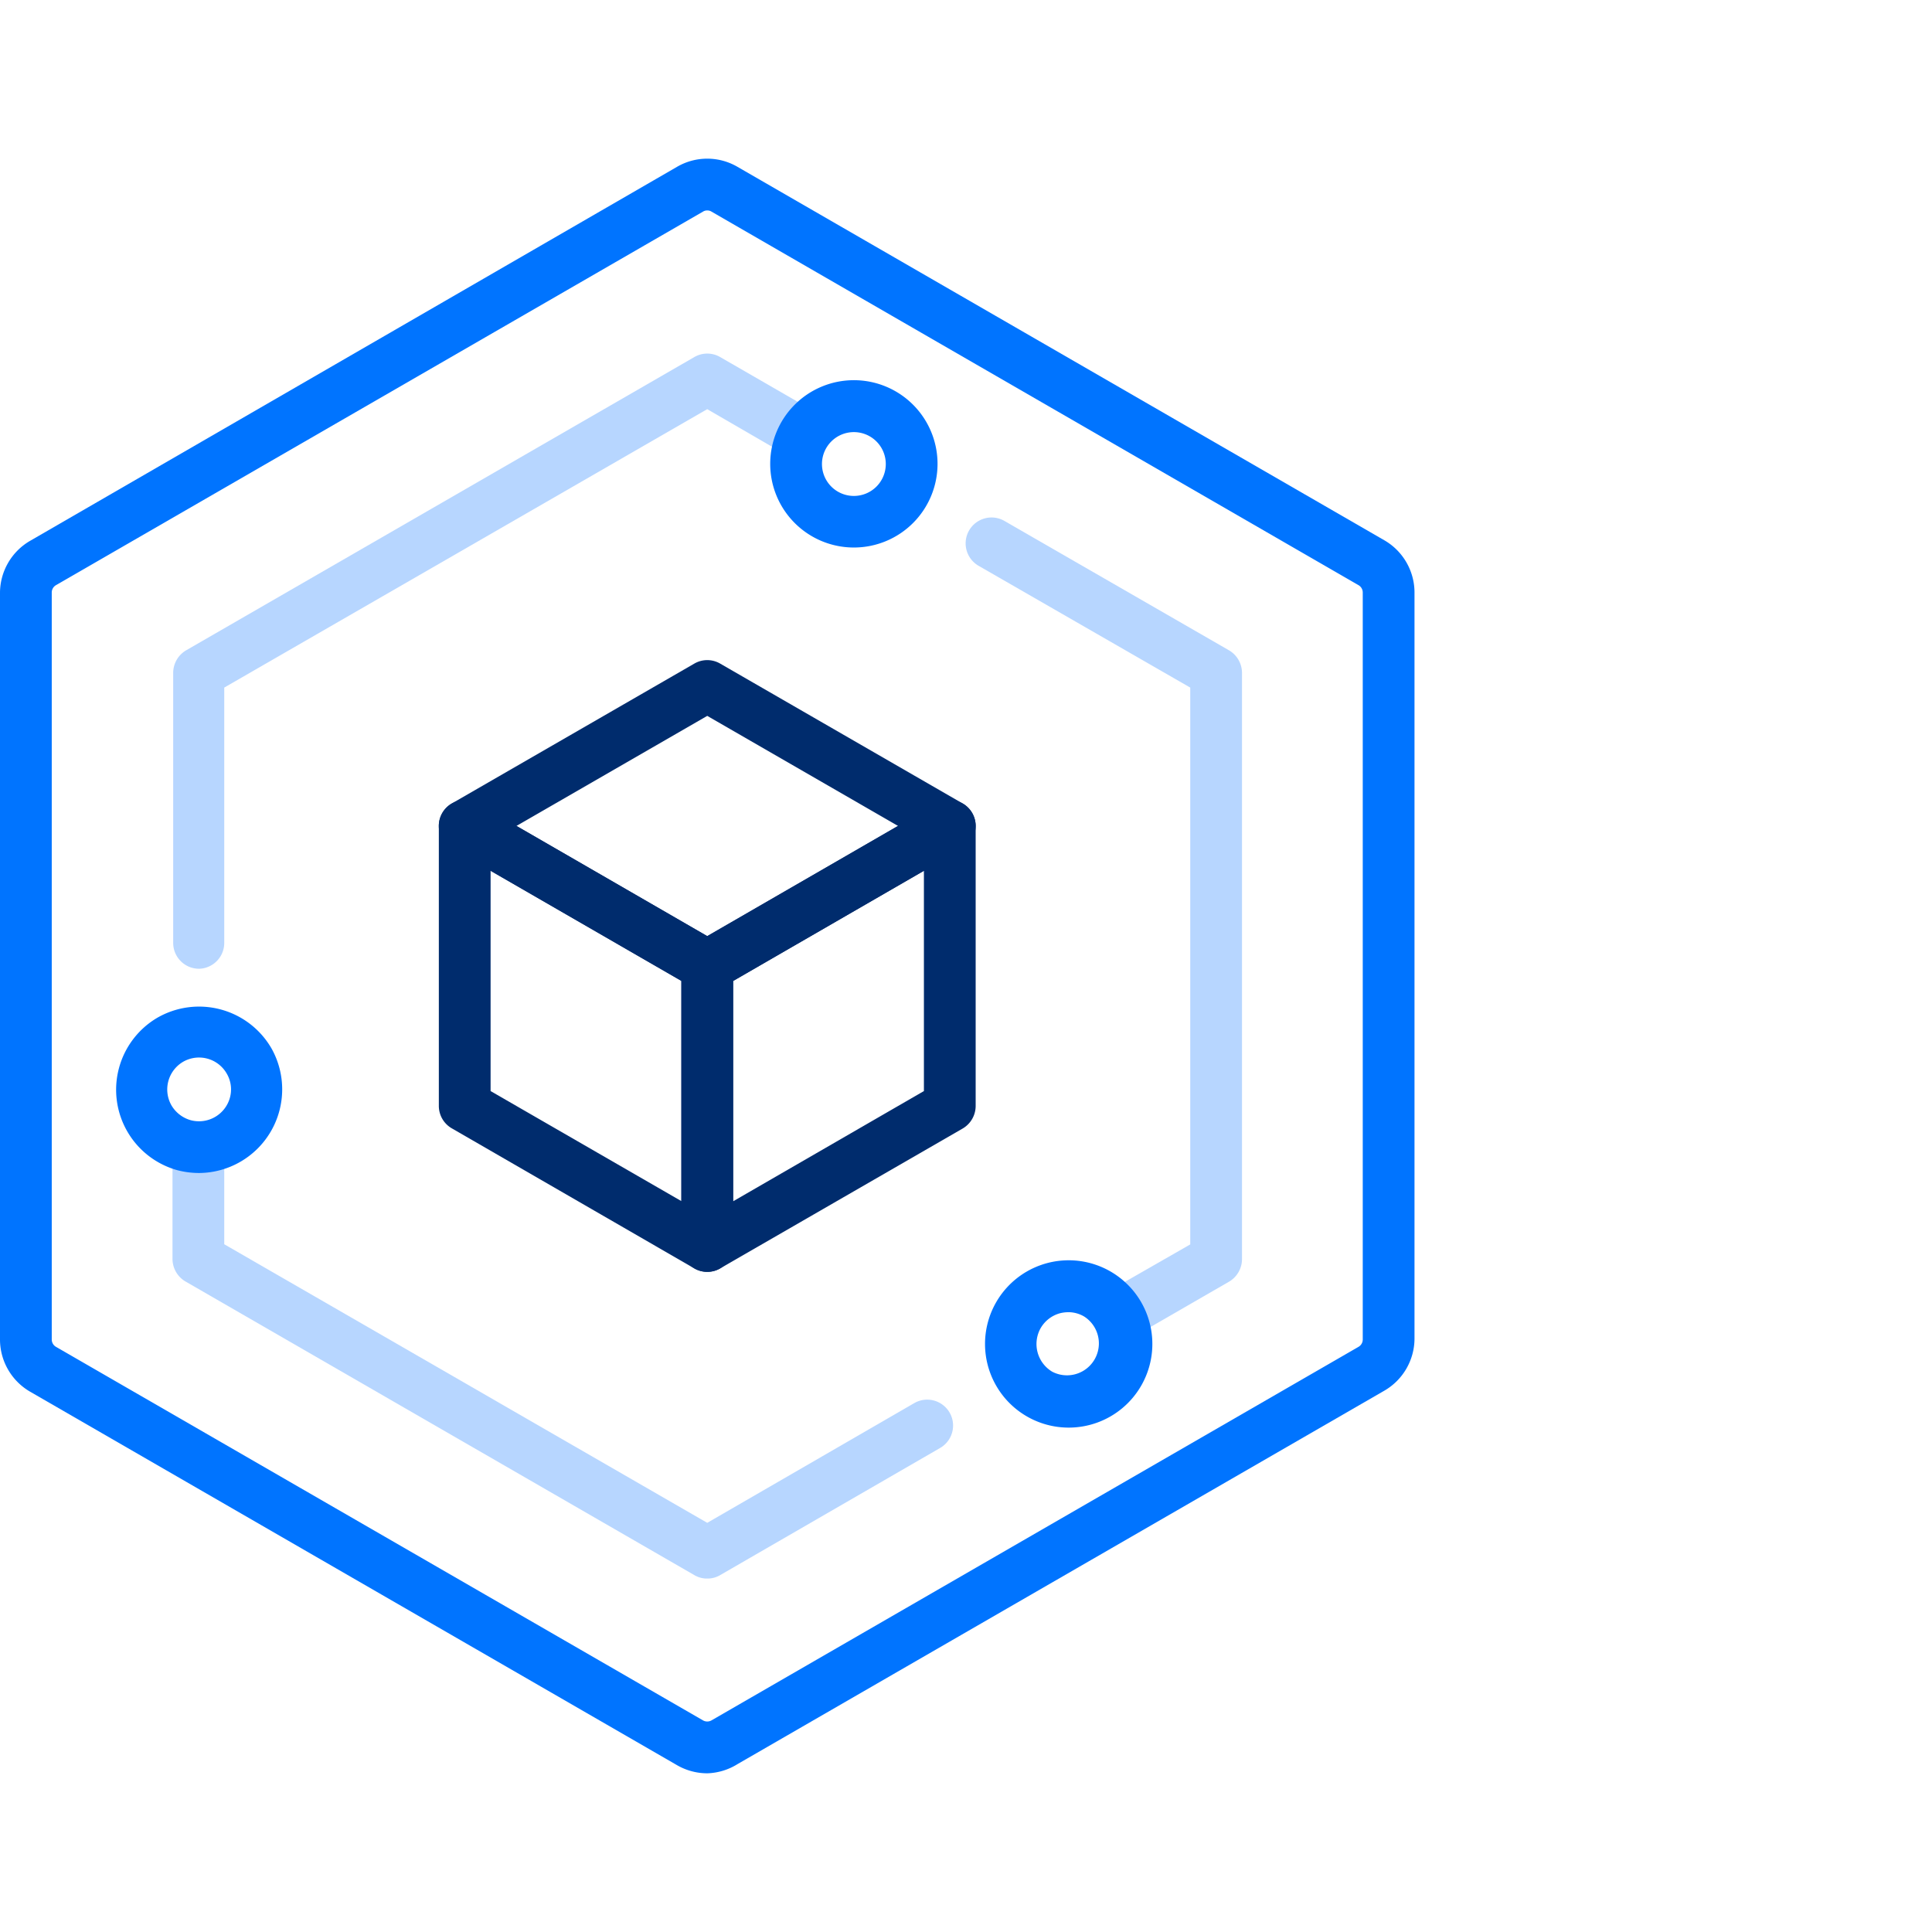 <svg xmlns="http://www.w3.org/2000/svg" viewBox="0 0 112 112"><defs><style>.cls-1{fill:#0074ff;}.cls-2{fill:#b7d6ff;}.cls-3{fill:#002c6d;}</style></defs><g id="icon扩展-左对齐"><path class="cls-1" d="M41,102.8a3.51,3.51,0,0,1-1.75-.47L1.75,80.68a3.5,3.5,0,0,1-1.75-3V34.35a3.5,3.5,0,0,1,1.75-3L39.25,9.67a3.48,3.48,0,0,1,3.5,0l37.5,21.65a3.5,3.5,0,0,1,1.75,3v43.3a3.5,3.5,0,0,1-1.75,3l-37.5,21.65A3.51,3.51,0,0,1,41,102.8Zm0-90.6a.45.45,0,0,0-.25.07L3.25,33.92a.49.49,0,0,0-.25.43v43.3a.49.49,0,0,0,.25.43l37.5,21.65a.5.5,0,0,0,.5,0l37.5-21.65a.49.49,0,0,0,.25-.43V34.35a.49.49,0,0,0-.25-.43L41.25,12.27A.45.45,0,0,0,41,12.2Z"/><path class="cls-2" d="M65.09,77.61a1.5,1.5,0,0,1-.75-2.8L69,72.14V39.86L56.73,32.8a1.5,1.5,0,0,1,1.5-2.6l13,7.49A1.52,1.52,0,0,1,72,39V73a1.52,1.52,0,0,1-.75,1.3l-5.37,3.1A1.56,1.56,0,0,1,65.09,77.61Z"/><path class="cls-2" d="M41,91.51a1.43,1.43,0,0,1-.75-.2l-29.46-17A1.52,1.52,0,0,1,10,73v-6.3a1.5,1.5,0,0,1,3,0v5.43L41,88.28l12-6.94a1.5,1.5,0,0,1,1.5,2.6L41.75,91.31A1.43,1.43,0,0,1,41,91.51Z"/><path class="cls-2" d="M11.54,56.16a1.5,1.5,0,0,1-1.5-1.5V39a1.52,1.52,0,0,1,.75-1.3l29.46-17a1.49,1.49,0,0,1,1.5,0l5.39,3.11a1.5,1.5,0,0,1-1.5,2.6L41,23.72,13,39.86v14.8A1.5,1.5,0,0,1,11.54,56.16Z"/><path class="cls-3" d="M41,73.73a1.53,1.53,0,0,1-.75-.2L26.19,65.41a1.5,1.5,0,0,1-.75-1.3V47.88a1.51,1.51,0,0,1,.75-1.3,1.49,1.49,0,0,1,1.5,0L41.75,54.7A1.51,1.51,0,0,1,42.5,56V72.23a1.51,1.51,0,0,1-.75,1.3A1.53,1.53,0,0,1,41,73.73ZM28.44,63.25,39.5,69.63V56.86L28.44,50.48Z"/><path class="cls-3" d="M41,73.73a1.43,1.43,0,0,1-.75-.2,1.5,1.5,0,0,1-.75-1.3V56a1.51,1.51,0,0,1,.75-1.3l14.06-8.12a1.54,1.54,0,0,1,1.5,0,1.52,1.52,0,0,1,.75,1.3V64.12a1.52,1.52,0,0,1-.75,1.3L41.75,73.53A1.43,1.43,0,0,1,41,73.73Zm1.5-16.86V69.64l11.06-6.39V50.48Z"/><path class="cls-3" d="M41,57.5a1.53,1.53,0,0,1-.75-.2L26.19,49.18a1.5,1.5,0,0,1,0-2.6l14.06-8.11a1.49,1.49,0,0,1,1.5,0l14.06,8.11a1.5,1.5,0,0,1,0,2.6L41.75,57.3A1.53,1.53,0,0,1,41,57.5ZM29.94,47.88,41,54.27l11.06-6.39L41,41.5Z"/><path class="cls-1" d="M11.55,68a5,5,0,0,1-1.26-.16A4.84,4.84,0,0,1,9.12,59h0a4.85,4.85,0,0,1,6.62,1.78A4.85,4.85,0,0,1,11.55,68Zm-.93-6.45a1.86,1.86,0,0,0-.68,2.53,1.89,1.89,0,0,0,1.12.86,1.86,1.86,0,0,0,2.27-1.31,1.81,1.81,0,0,0-.19-1.4,1.85,1.85,0,0,0-2.52-.68Z"/><path class="cls-1" d="M61.94,82.76a4.85,4.85,0,0,1-4.19-7.27,4.85,4.85,0,1,1,4.19,7.27Zm0-6.69a2,2,0,0,0-.49.06,1.86,1.86,0,0,0-1.12.86A1.87,1.87,0,0,0,61,79.52h0a1.85,1.85,0,0,0,1.85-3.2A1.82,1.82,0,0,0,62,76.07Z"/><path class="cls-1" d="M49.51,31.74a4.85,4.85,0,1,1,4.84-4.85A4.85,4.85,0,0,1,49.51,31.74Zm0-6.69a1.85,1.85,0,1,0,1.84,1.84A1.85,1.85,0,0,0,49.51,25.05Z"/></g></svg>